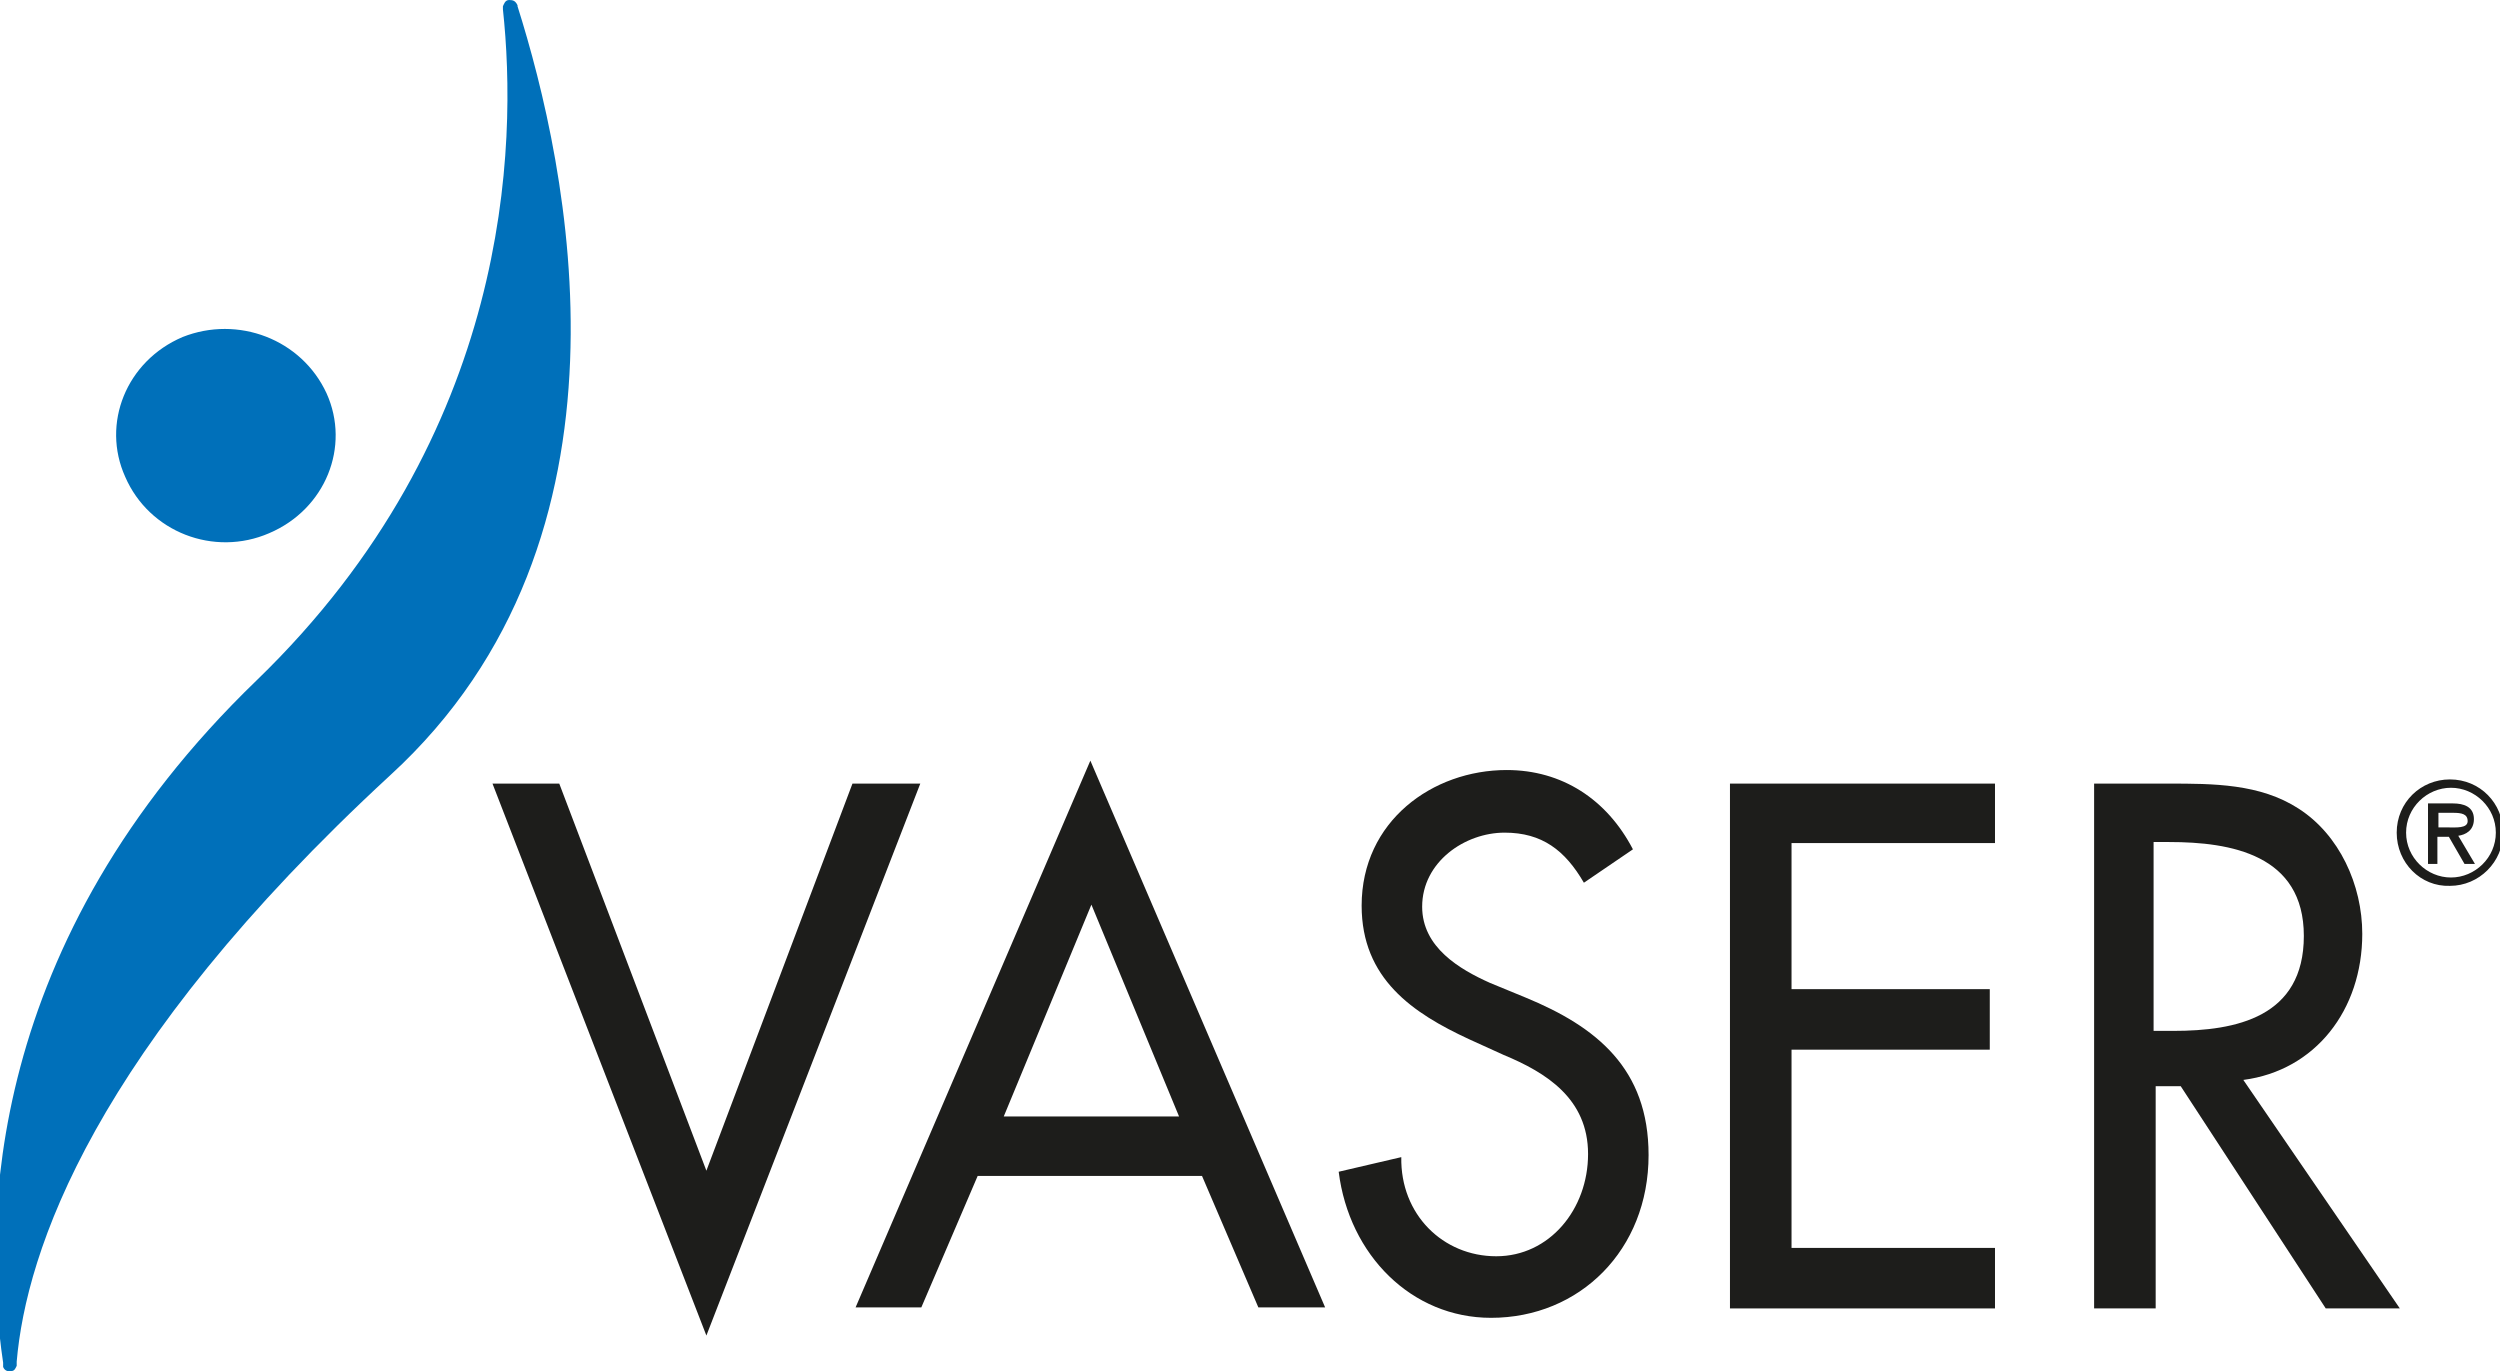 <?xml version="1.0" encoding="utf-8"?>
<!-- Generator: Adobe Illustrator 28.1.0, SVG Export Plug-In . SVG Version: 6.00 Build 0)  -->
<svg version="1.1" id="Ebene_1" xmlns="http://www.w3.org/2000/svg" xmlns:xlink="http://www.w3.org/1999/xlink" x="0px" y="0px"
	 viewBox="0 0 239.6 131.4" style="enable-background:new 0 0 239.6 131.4;" xml:space="preserve">
<style type="text/css">
	.st0{fill:#1D1D1B;}
	.st1{fill:#0070BA;}
</style>
<path class="st0" d="M229.7,79.8c0-2.9,2.3-5.1,5.1-5.1c2.9,0,5.1,2.3,5.1,5.1s-2.3,5.1-5.1,5.1C232,85,229.7,82.7,229.7,79.8z
	 M230.6,79.8c0,2.4,2,4.3,4.3,4.3s4.3-1.9,4.3-4.3s-2-4.3-4.3-4.3S230.6,77.4,230.6,79.8z M237.2,82.8h-1l-1.5-2.6h-1.1v2.6h-0.9
	v-5.8h2.4c1,0,2,0.3,2,1.5c0,1.1-0.8,1.5-1.5,1.6L237.2,82.8L237.2,82.8z M233.7,77.8v1.5h0.9c0.8,0,1.9,0.1,1.9-0.6
	s-0.6-0.8-1.4-0.8h-1.4V77.8z"/>
<g>
	<path class="st1" d="M31.3,37.7c2.3,5.1-0.1,11.1-5.5,13.4c-5.3,2.3-11.5-0.1-13.8-5.4c-2.3-5.1,0.1-11.1,5.5-13.4
		C22.8,30.2,28.9,32.5,31.3,37.7"/>
	<path class="st1" d="M49.6,0.6V0.5C49.4,0.1,49.2,0,48.8,0c-0.4,0-0.5,0.4-0.6,0.6c0,0.1,0,0.1,0,0.3c1.4,13,0.8,40.7-23.6,64.3
		C-1.4,90.3-1.7,117.1,0.3,130.6c0,0.1,0,0.3,0,0.4c0.1,0.3,0.4,0.5,0.8,0.4c0.3,0,0.4-0.3,0.5-0.5c0-0.1,0-0.3,0-0.4
		c0.9-10.5,7.3-29.9,35.8-56.2C62.3,51.5,54.4,15.8,49.6,0.6"/>
</g>
<g>
	<polygon class="st0" points="67.7,112.2 81.7,75.1 88.2,75.1 67.7,128 47.2,75.1 53.6,75.1 	"/>
	<path class="st0" d="M93.7,112.7l-5.4,12.6H82l22.5-52.4l22.5,52.4h-6.4l-5.4-12.6C115.4,112.7,93.7,112.7,93.7,112.7z M104.6,86.7
		L96.2,107H113L104.6,86.7z"/>
	<path class="st0" d="M151.8,84.6c-1.8-3.1-4-4.8-7.6-4.8c-3.8,0-7.9,2.8-7.9,7.1c0,3.9,3.6,6,6.5,7.3l3.4,1.4
		c6.8,2.8,11.8,6.8,11.8,15.1c0,9.1-6.6,15.6-15.1,15.6c-7.6,0-13.6-6-14.6-14l6-1.4c-0.1,5.5,4,9.5,9.1,9.5s8.8-4.5,8.8-9.8
		c0-5.3-4-7.8-8.1-9.5l-3.3-1.5c-5.4-2.5-10.3-5.8-10.3-12.8c0-8.1,6.8-13,13.9-13c5.3,0,9.6,2.8,12.1,7.6L151.8,84.6L151.8,84.6z"
		/>
	<polygon class="st0" points="165.8,75.1 191.2,75.1 191.2,80.8 171.7,80.8 171.7,94.8 190.7,94.8 190.7,100.6 171.7,100.6 
		171.7,119.6 191.2,119.6 191.2,125.4 165.8,125.4 	"/>
	<path class="st0" d="M230,125.4h-7.1L209,104.1h-2.4v21.3h-5.9V75.1h7.1c4.3,0,8.8,0,12.5,2.4c3.9,2.5,6.1,7.3,6.1,12
		c0,7.3-4.5,13.1-11.4,14L230,125.4z M206.4,98.8h1.9c6,0,12.5-1.3,12.5-9.1s-7-9-12.9-9h-1.5V98.8L206.4,98.8z"/>
</g>
</svg>
